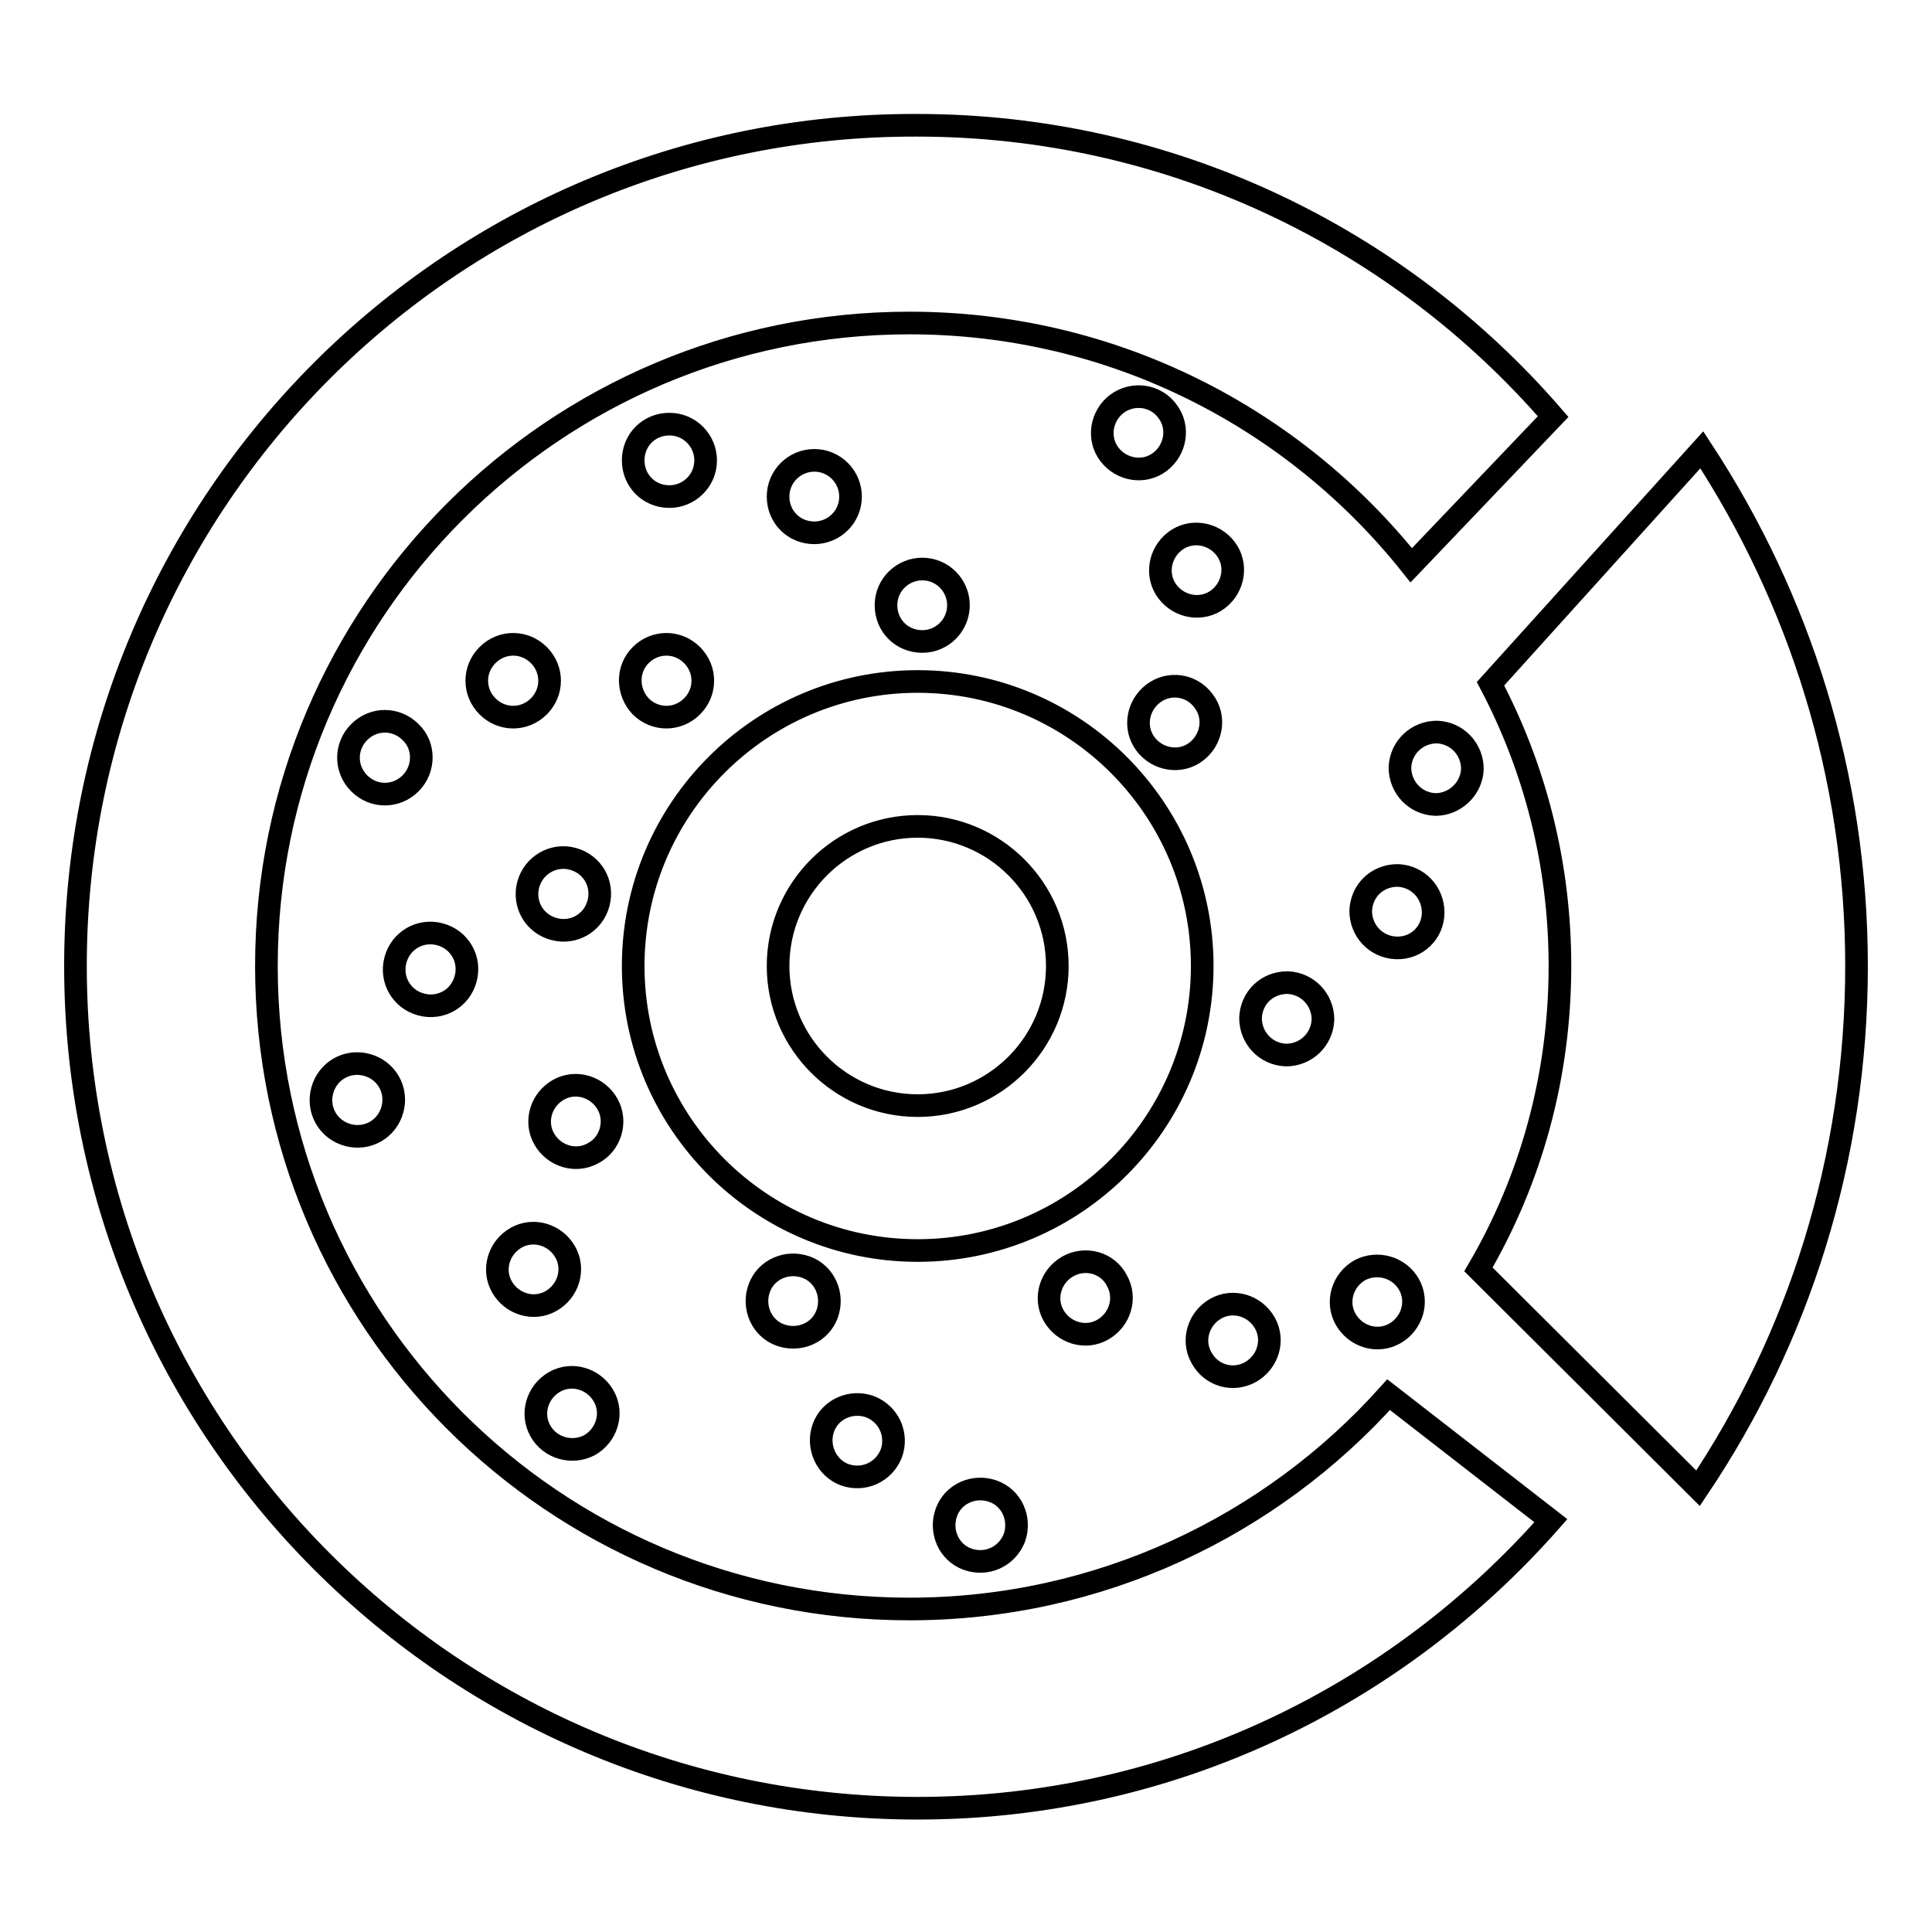 <?xml version="1.0" encoding="utf-8"?>
<!-- Svg Vector Icons : http://www.onlinewebfonts.com/icon -->
<!DOCTYPE svg PUBLIC "-//W3C//DTD SVG 1.1//EN" "http://www.w3.org/Graphics/SVG/1.1/DTD/svg11.dtd">
<svg version="1.1" xmlns="http://www.w3.org/2000/svg" xmlns:xlink="http://www.w3.org/1999/xlink" x="0px" y="0px" viewBox="0 0 256 256" enable-background="new 0 0 256 256" xml:space="preserve">
<g><g><path stroke-width="3" fill-opacity="0" stroke="#000000"  d="M121.6,90.3c-20.8,0-37.7,16.9-37.7,37.7c0,20.8,16.9,37.7,37.7,37.7s37.7-16.9,37.7-37.7C159.3,107.2,142.4,90.3,121.6,90.3z M121.6,146.5c-10.2,0-18.5-8.3-18.5-18.5s8.3-18.5,18.5-18.5c10.2,0,18.5,8.3,18.5,18.5S131.8,146.5,121.6,146.5z M120.5,213.2c-47.1,0-85.2-38.2-85.2-85.2s38.2-85.2,85.2-85.2c26.9,0,50.9,12.5,66.5,32.1l18.8-19.7c-20.4-23.6-50.6-38.6-84.3-38.6C59.9,16.4,10,66.4,10,128s49.9,111.6,111.6,111.6c33.5,0,63.4-14.8,83.9-38.1L184,184.8C168.4,202.2,145.7,213.2,120.5,213.2z M225.5,59.6l-28,31c5.9,11.2,9.2,23.9,9.2,37.4c0,14.7-3.9,28.4-10.8,40.2l29.1,29c13.3-19.8,21-43.6,21-69.2C246,102.7,238.4,79.3,225.5,59.6z M73,172.4c2.3-1.3,3.2-4.2,1.9-6.5c-1.3-2.3-4.2-3.2-6.5-1.9c-2.3,1.3-3.2,4.2-1.9,6.5C67.8,172.8,70.7,173.7,73,172.4z M80.5,146.3c-1.3-2.3-4.2-3.2-6.5-1.9c-2.3,1.3-3.2,4.2-1.9,6.5c1.3,2.3,4.2,3.2,6.5,1.9C80.9,151.6,81.8,148.6,80.5,146.3z M78.1,191.5c2.3-1.3,3.2-4.2,1.9-6.5c-1.3-2.3-4.2-3.2-6.5-1.9c-2.3,1.3-3.2,4.2-1.9,6.5C72.9,191.9,75.8,192.7,78.1,191.5z M125.4,200.4c-0.9,2.5,0.3,5.3,2.8,6.2c2.5,0.9,5.2-0.3,6.2-2.8c0.9-2.5-0.3-5.3-2.8-6.2C129.1,196.7,126.3,197.9,125.4,200.4z M106.8,167.9c-2.5-0.9-5.3,0.3-6.2,2.8c-0.9,2.5,0.3,5.3,2.8,6.2c2.5,0.9,5.3-0.3,6.2-2.8C110.5,171.6,109.3,168.8,106.8,167.9z M111.9,195.4c2.5,0.9,5.2-0.3,6.2-2.8c0.9-2.5-0.3-5.2-2.8-6.2c-2.5-0.9-5.3,0.3-6.2,2.8C108.2,191.7,109.5,194.5,111.9,195.4z M141.5,167.8c-2.3,1.3-3.2,4.2-1.9,6.5c1.3,2.3,4.2,3.2,6.5,1.9c2.3-1.3,3.2-4.2,1.9-6.5C146.8,167.3,143.8,166.5,141.5,167.8z M165.7,181.8c2.3-1.3,3.2-4.2,1.9-6.5c-1.3-2.3-4.2-3.2-6.5-1.9s-3.2,4.2-1.9,6.5C160.5,182.3,163.4,183.1,165.7,181.8z M189.9,120.9c0-2.6-2-4.8-4.7-4.9c-2.7,0-4.8,2-4.9,4.7c0,2.6,2,4.8,4.7,4.9C187.7,125.7,189.9,123.6,189.9,120.9z M195.1,101.9c0-2.6-2-4.8-4.7-4.9c-2.6,0-4.8,2-4.9,4.7c0,2.6,2,4.8,4.7,4.9C192.8,106.6,195,104.5,195.1,101.9z M180.2,168.3c-2.3,1.3-3.2,4.2-1.9,6.5c1.3,2.3,4.2,3.2,6.5,1.9c2.3-1.3,3.2-4.2,1.9-6.5C185.4,167.9,182.5,167.1,180.2,168.3z M148,53.5c-2.1,1.6-2.6,4.6-1,6.7s4.6,2.6,6.7,1s2.6-4.6,1-6.7C153.2,52.4,150.2,51.9,148,53.5z M152.8,91.9c-2.1,1.6-2.6,4.6-1,6.7c1.6,2.1,4.6,2.6,6.7,1c2.1-1.6,2.6-4.6,1-6.7C157.9,90.7,154.9,90.3,152.8,91.9z M162.4,72.7c-1.6-2.1-4.6-2.6-6.7-1c-2.1,1.6-2.6,4.6-1,6.7c1.6,2.1,4.6,2.6,6.7,1C163.5,77.8,164,74.8,162.4,72.7z M175.3,135.1c0-2.6-2-4.8-4.7-4.9c-2.7,0-4.8,2-4.9,4.7c0,2.6,2,4.8,4.7,4.9C173.1,139.8,175.2,137.7,175.3,135.1z M64.6,86.8c-1.9,1.9-1.9,4.9,0,6.8c1.9,1.9,4.9,1.9,6.8,0c1.9-1.9,1.9-4.9,0-6.8C69.5,84.9,66.5,84.9,64.6,86.8z M54.4,97c-1.9-1.9-4.9-1.9-6.8,0c-1.9,1.9-1.9,4.9,0,6.8c1.9,1.9,4.9,1.9,6.8,0C56.3,101.9,56.3,98.8,54.4,97z M84.9,93.6c1.9,1.9,4.9,1.9,6.8,0c1.9-1.9,1.9-4.9,0-6.8c-1.9-1.9-4.9-1.9-6.8,0S83.1,91.7,84.9,93.6z M70,117.2c-0.7,2.6,0.8,5.2,3.4,5.9c2.6,0.7,5.2-0.8,5.9-3.4c0.7-2.6-0.8-5.2-3.4-5.9C73.4,113.1,70.7,114.6,70,117.2z M55.8,133.1c2.6,0.7,5.2-0.8,5.9-3.4c0.7-2.6-0.8-5.2-3.4-5.9c-2.6-0.7-5.2,0.8-5.9,3.4C51.7,129.8,53.2,132.4,55.8,133.1z M48.6,141.1c-2.6-0.7-5.2,0.8-5.9,3.4s0.8,5.2,3.4,5.9c2.6,0.7,5.2-0.8,5.9-3.4C52.7,144.4,51.2,141.8,48.6,141.1z M88.7,65.8c2.6,0,4.8-2.1,4.8-4.8c0-2.6-2.1-4.8-4.8-4.8s-4.8,2.1-4.8,4.8C83.9,63.7,86,65.8,88.7,65.8z M112.7,65.8c0-2.6-2.1-4.8-4.8-4.8c-2.6,0-4.8,2.1-4.8,4.8s2.1,4.8,4.8,4.8C110.5,70.6,112.7,68.5,112.7,65.8z M127,80.2c0-2.6-2.1-4.8-4.8-4.8c-2.6,0-4.8,2.1-4.8,4.8s2.1,4.8,4.8,4.8C124.9,85,127,82.8,127,80.2z"/></g></g>
</svg>
